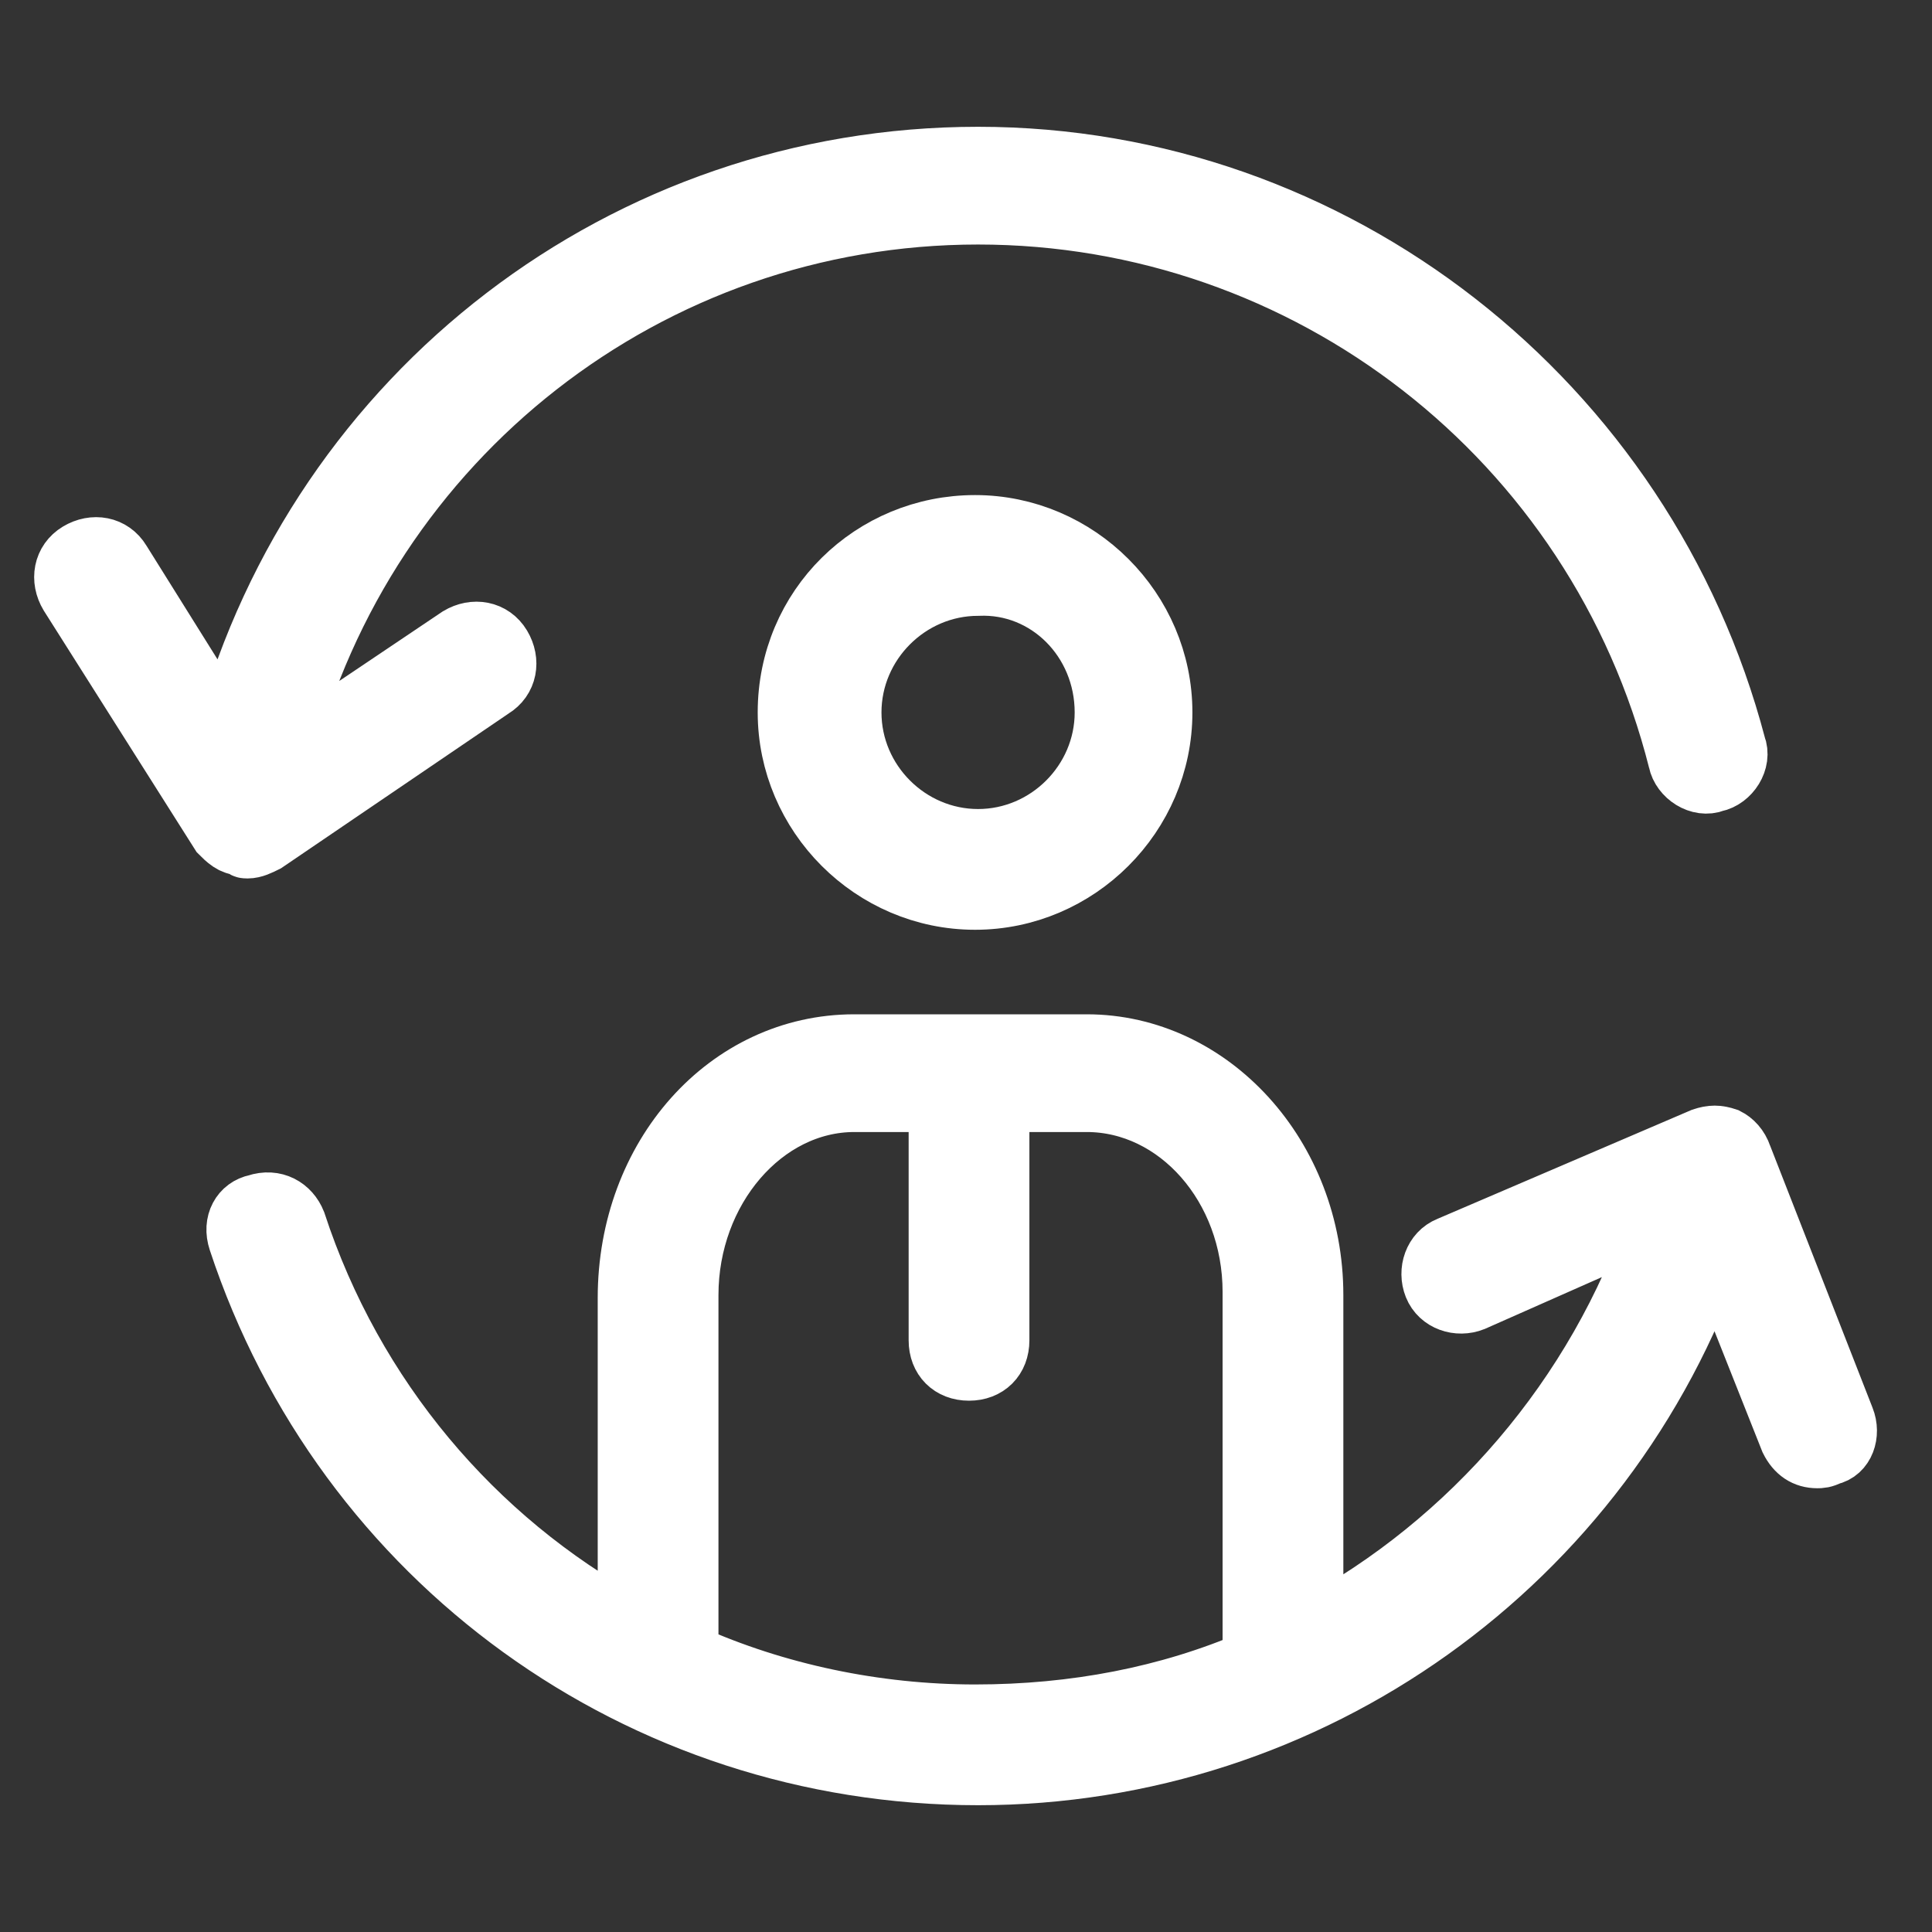 <svg xmlns="http://www.w3.org/2000/svg" xmlns:xlink="http://www.w3.org/1999/xlink" id="lni_lni-seo-consulting" x="0px" y="0px" viewBox="0 0 64 64" style="enable-background:new 0 0 64 64;stroke-width:2; stroke:#ffffff;fill:#ffffff" xml:space="preserve"><rect x="0" y="0" width="64" height="64" fill="#333333" stroke="none"/><g>	<path d="M26.1,23.6c0,3.4,2.8,6.2,6.2,6.2s6.2-2.8,6.2-6.2s-2.8-6.2-6.2-6.2S26.1,20.1,26.1,23.6z M36.6,23.6  c0,2.3-1.9,4.2-4.2,4.2c-2.3,0-4.2-1.9-4.2-4.2c0-2.3,1.9-4.2,4.2-4.2C34.7,19.3,36.6,21.2,36.6,23.6z"></path>	<path d="M8.2,28.1c0.2,0,0.4-0.1,0.6-0.2l7.5-5.1c0.5-0.3,0.6-0.9,0.3-1.4c-0.3-0.5-0.9-0.6-1.4-0.3l-5.8,3.9  c2.7-10.5,12.1-17.9,23-17.9c10.9,0,20.5,7.4,23.2,18.1c0.1,0.5,0.7,0.9,1.2,0.7c0.5-0.1,0.9-0.7,0.7-1.2  C54.5,13.3,44.2,5.2,32.4,5.2C20.7,5.2,10.6,13,7.5,24.2L4,18.6c-0.3-0.5-0.9-0.6-1.4-0.3c-0.5,0.3-0.6,0.9-0.3,1.4l5,7.9  C7.5,27.8,7.7,28,8,28C8.1,28.1,8.1,28.1,8.2,28.1z"></path>	<path d="M61.1,47l-3.4-8.7c-0.1-0.3-0.3-0.5-0.5-0.6c-0.3-0.1-0.5-0.1-0.8,0L48,41.3c-0.5,0.2-0.7,0.8-0.5,1.3  c0.2,0.5,0.8,0.7,1.3,0.5l6.1-2.7c-2,5.9-6.2,10.7-11.4,13.5V42.9c0-4.6-3.4-8.3-7.5-8.3h-7.7c-4.2,0-7.5,3.7-7.5,8.4v10.8  c-5.1-2.8-9.1-7.5-11-13.3c-0.2-0.5-0.7-0.8-1.3-0.6C8,40,7.7,40.5,7.9,41.1c3.5,10.6,13.3,17.7,24.5,17.7c11,0,20.8-7,24.4-17.4  l2.5,6.3c0.2,0.4,0.5,0.6,0.9,0.6c0.1,0,0.2,0,0.4-0.1C61.1,48.1,61.3,47.5,61.1,47z M22.8,54.8V42.9c0-3.5,2.5-6.4,5.5-6.4h2.8  v7.9c0,0.6,0.4,1,1,1s1-0.4,1-1v-7.9H36c3,0,5.5,2.8,5.5,6.3V55c-2.8,1.2-5.9,1.8-9.2,1.8C29,56.8,25.7,56.1,22.8,54.8z"></path></g></svg>